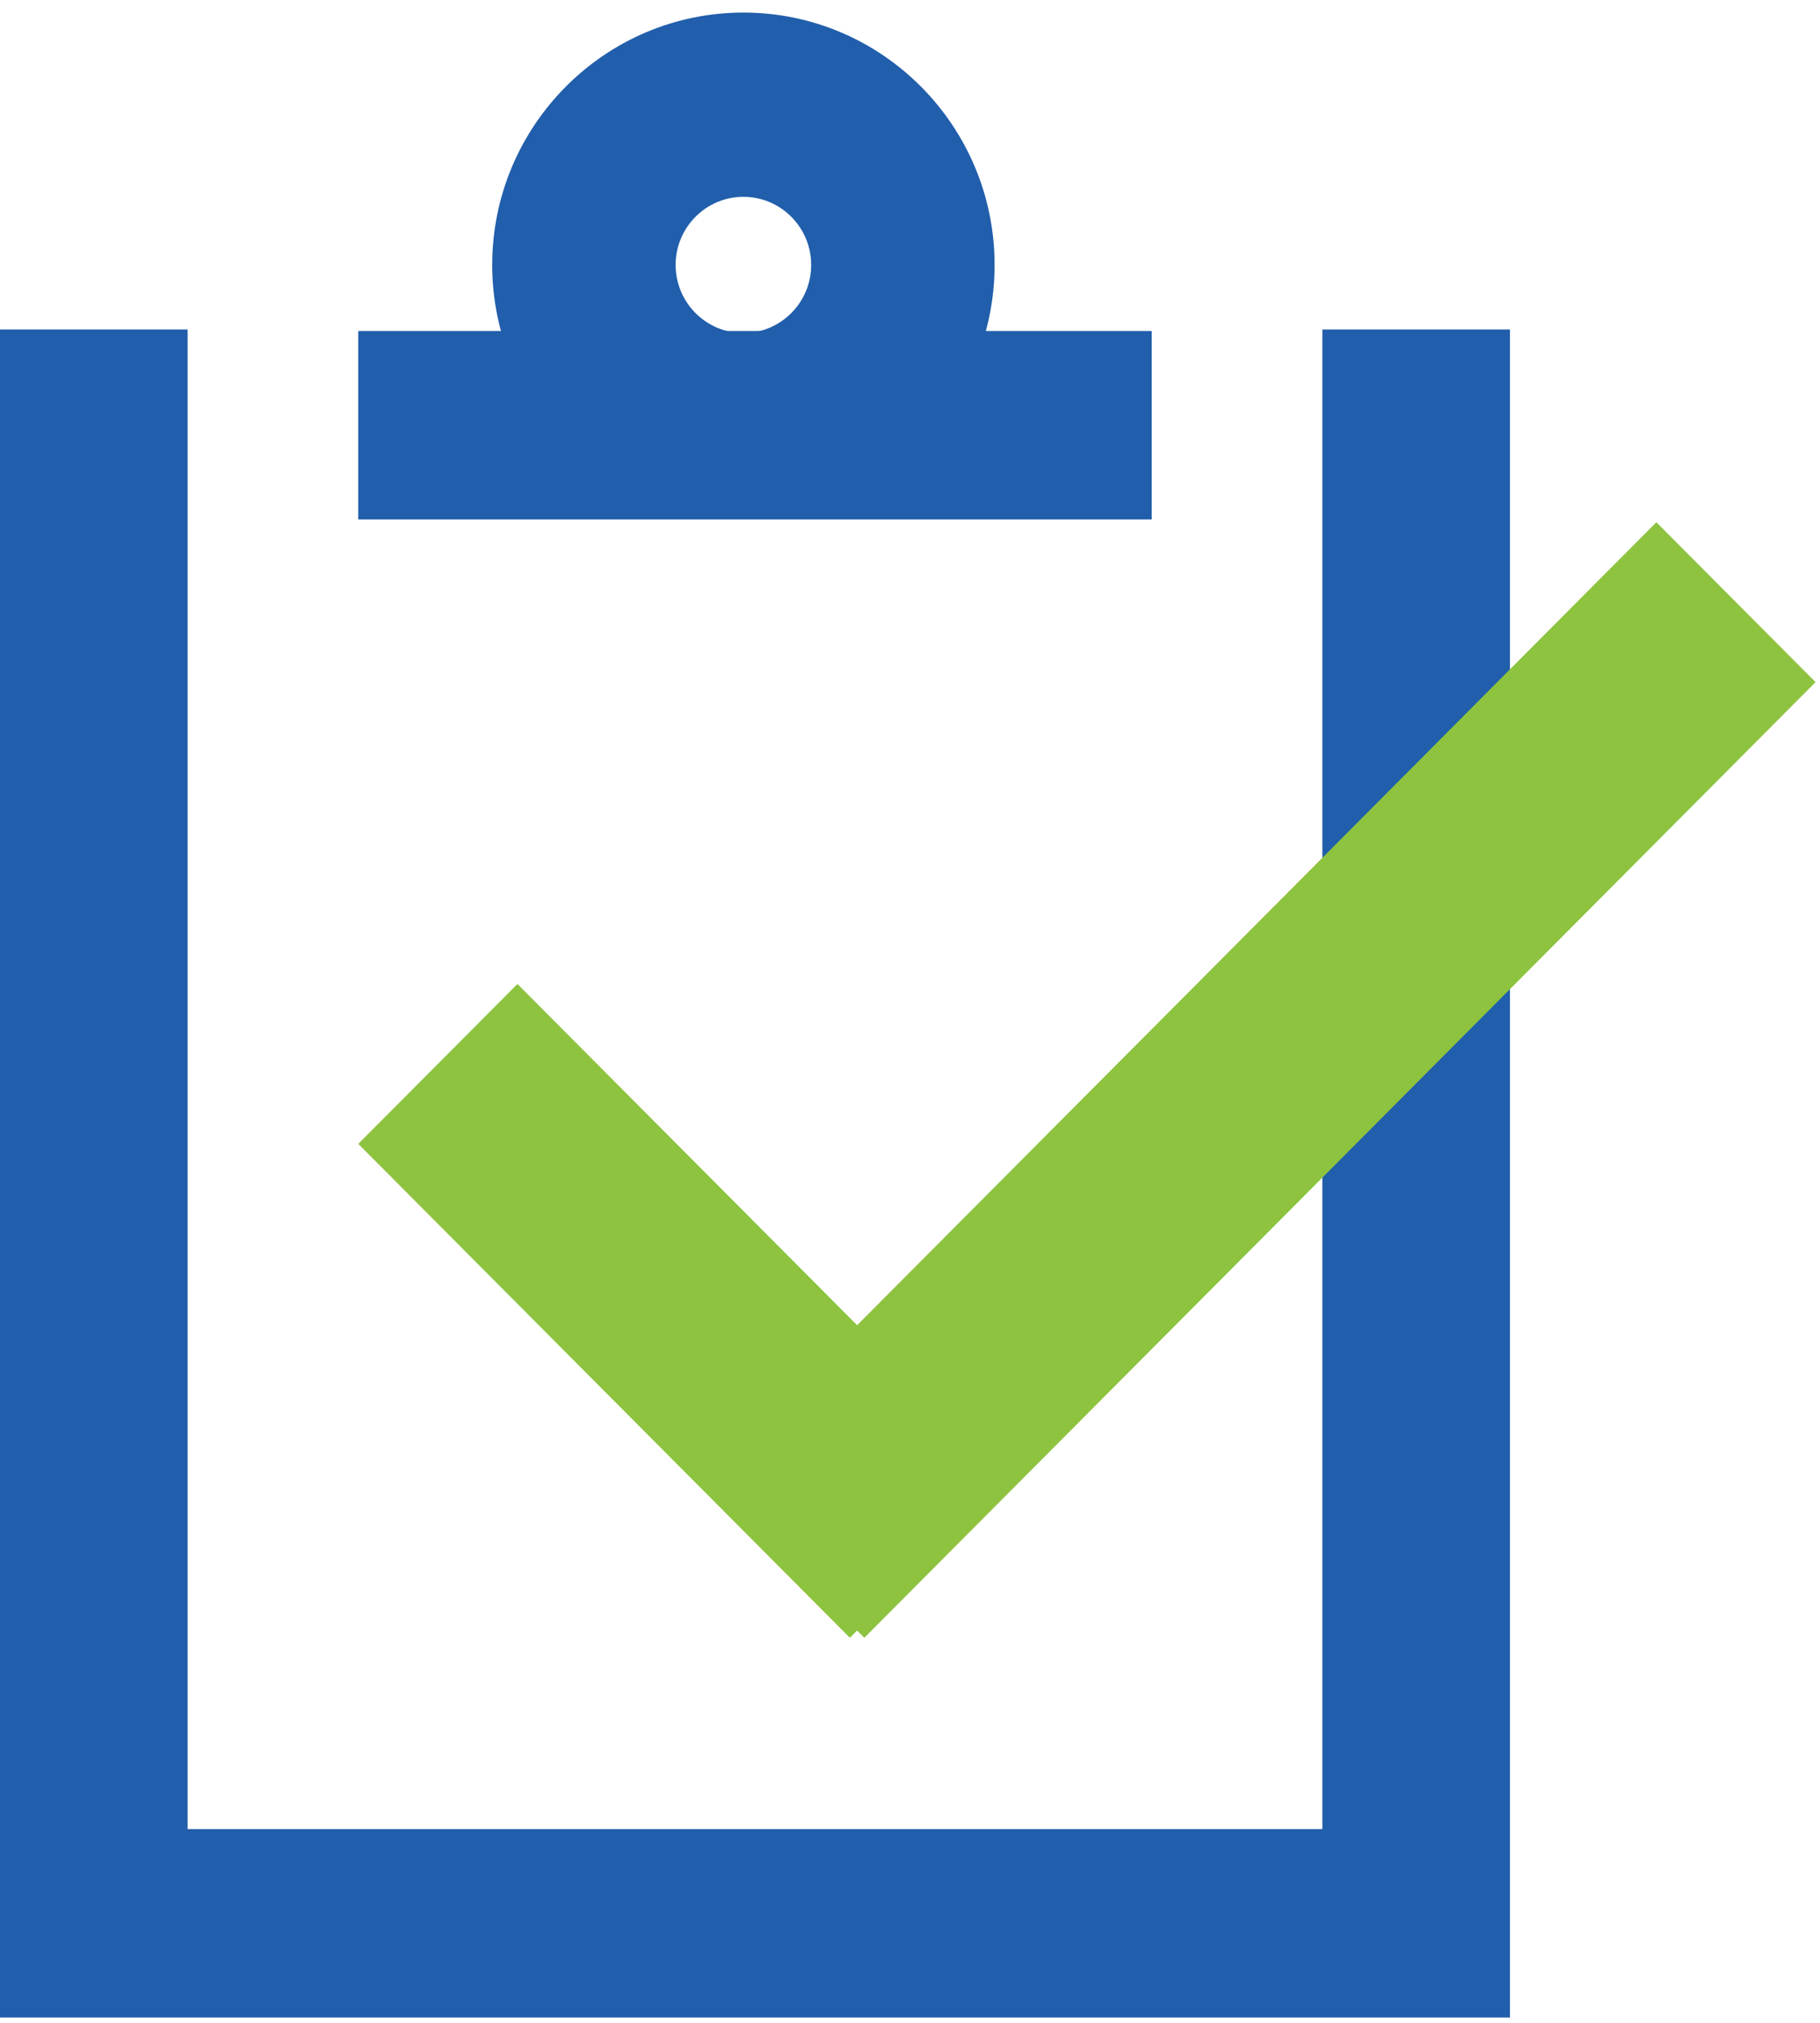<?xml version="1.0" encoding="UTF-8"?>
<svg viewBox="0 0 54 60" version="1.1" xmlns="http://www.w3.org/2000/svg" xmlns:xlink="http://www.w3.org/1999/xlink">
  <title>food inspection_icon</title>
  <desc>Created with Sketch.</desc>
  <g id="Symbols" stroke="none" stroke-width="1" fill="none" fill-rule="evenodd">
    <g id="iconns/general/inspection" transform="translate(-12, -10)" fill-rule="nonzero">
      <g id="food-inspection_icon" transform="translate(12, 10)">
        <polygon id="Fill-1" fill="#215EAB" points="39.235 9.773 39.235 54.253 5.566 54.253 5.566 9.773 7.42115029e-05 9.773 7.42115029e-05 59.843 44.801 59.843 44.801 9.773"></polygon>
        <g id="Group-11" transform="translate(10.39, 0.216)">
          <polygon id="Fill-2" fill="#215EAB" points="0.24 15.192 23.782 15.192 23.782 9.602 0.24 9.602"></polygon>
          <path d="M11.667,5.622 C10.558,5.622 9.656,6.528 9.656,7.642 C9.656,8.756 10.558,9.662 11.667,9.662 C12.776,9.662 13.678,8.756 13.678,7.642 C13.678,6.528 12.776,5.622 11.667,5.622 M11.667,15.127 C7.558,15.127 4.214,11.769 4.214,7.642 C4.214,3.515 7.558,0.157 11.667,0.157 C15.777,0.157 19.12,3.515 19.12,7.642 C19.12,11.769 15.777,15.127 11.667,15.127" id="Fill-4" fill="#215EAB"></path>
          <g id="Group-8" transform="translate(10.39, 14.907)" fill="#8DC33F">
            <polygon id="Fill-6" points="4.865 33.456 0.142 28.713 28.365 0.367 33.088 5.11"></polygon>
          </g>
          <polygon id="Fill-9" fill="#8DC33F" points="14.826 48.363 0.24 33.713 4.963 28.97 19.549 43.619"></polygon>
        </g>
      </g>
    </g>
  </g>
</svg>